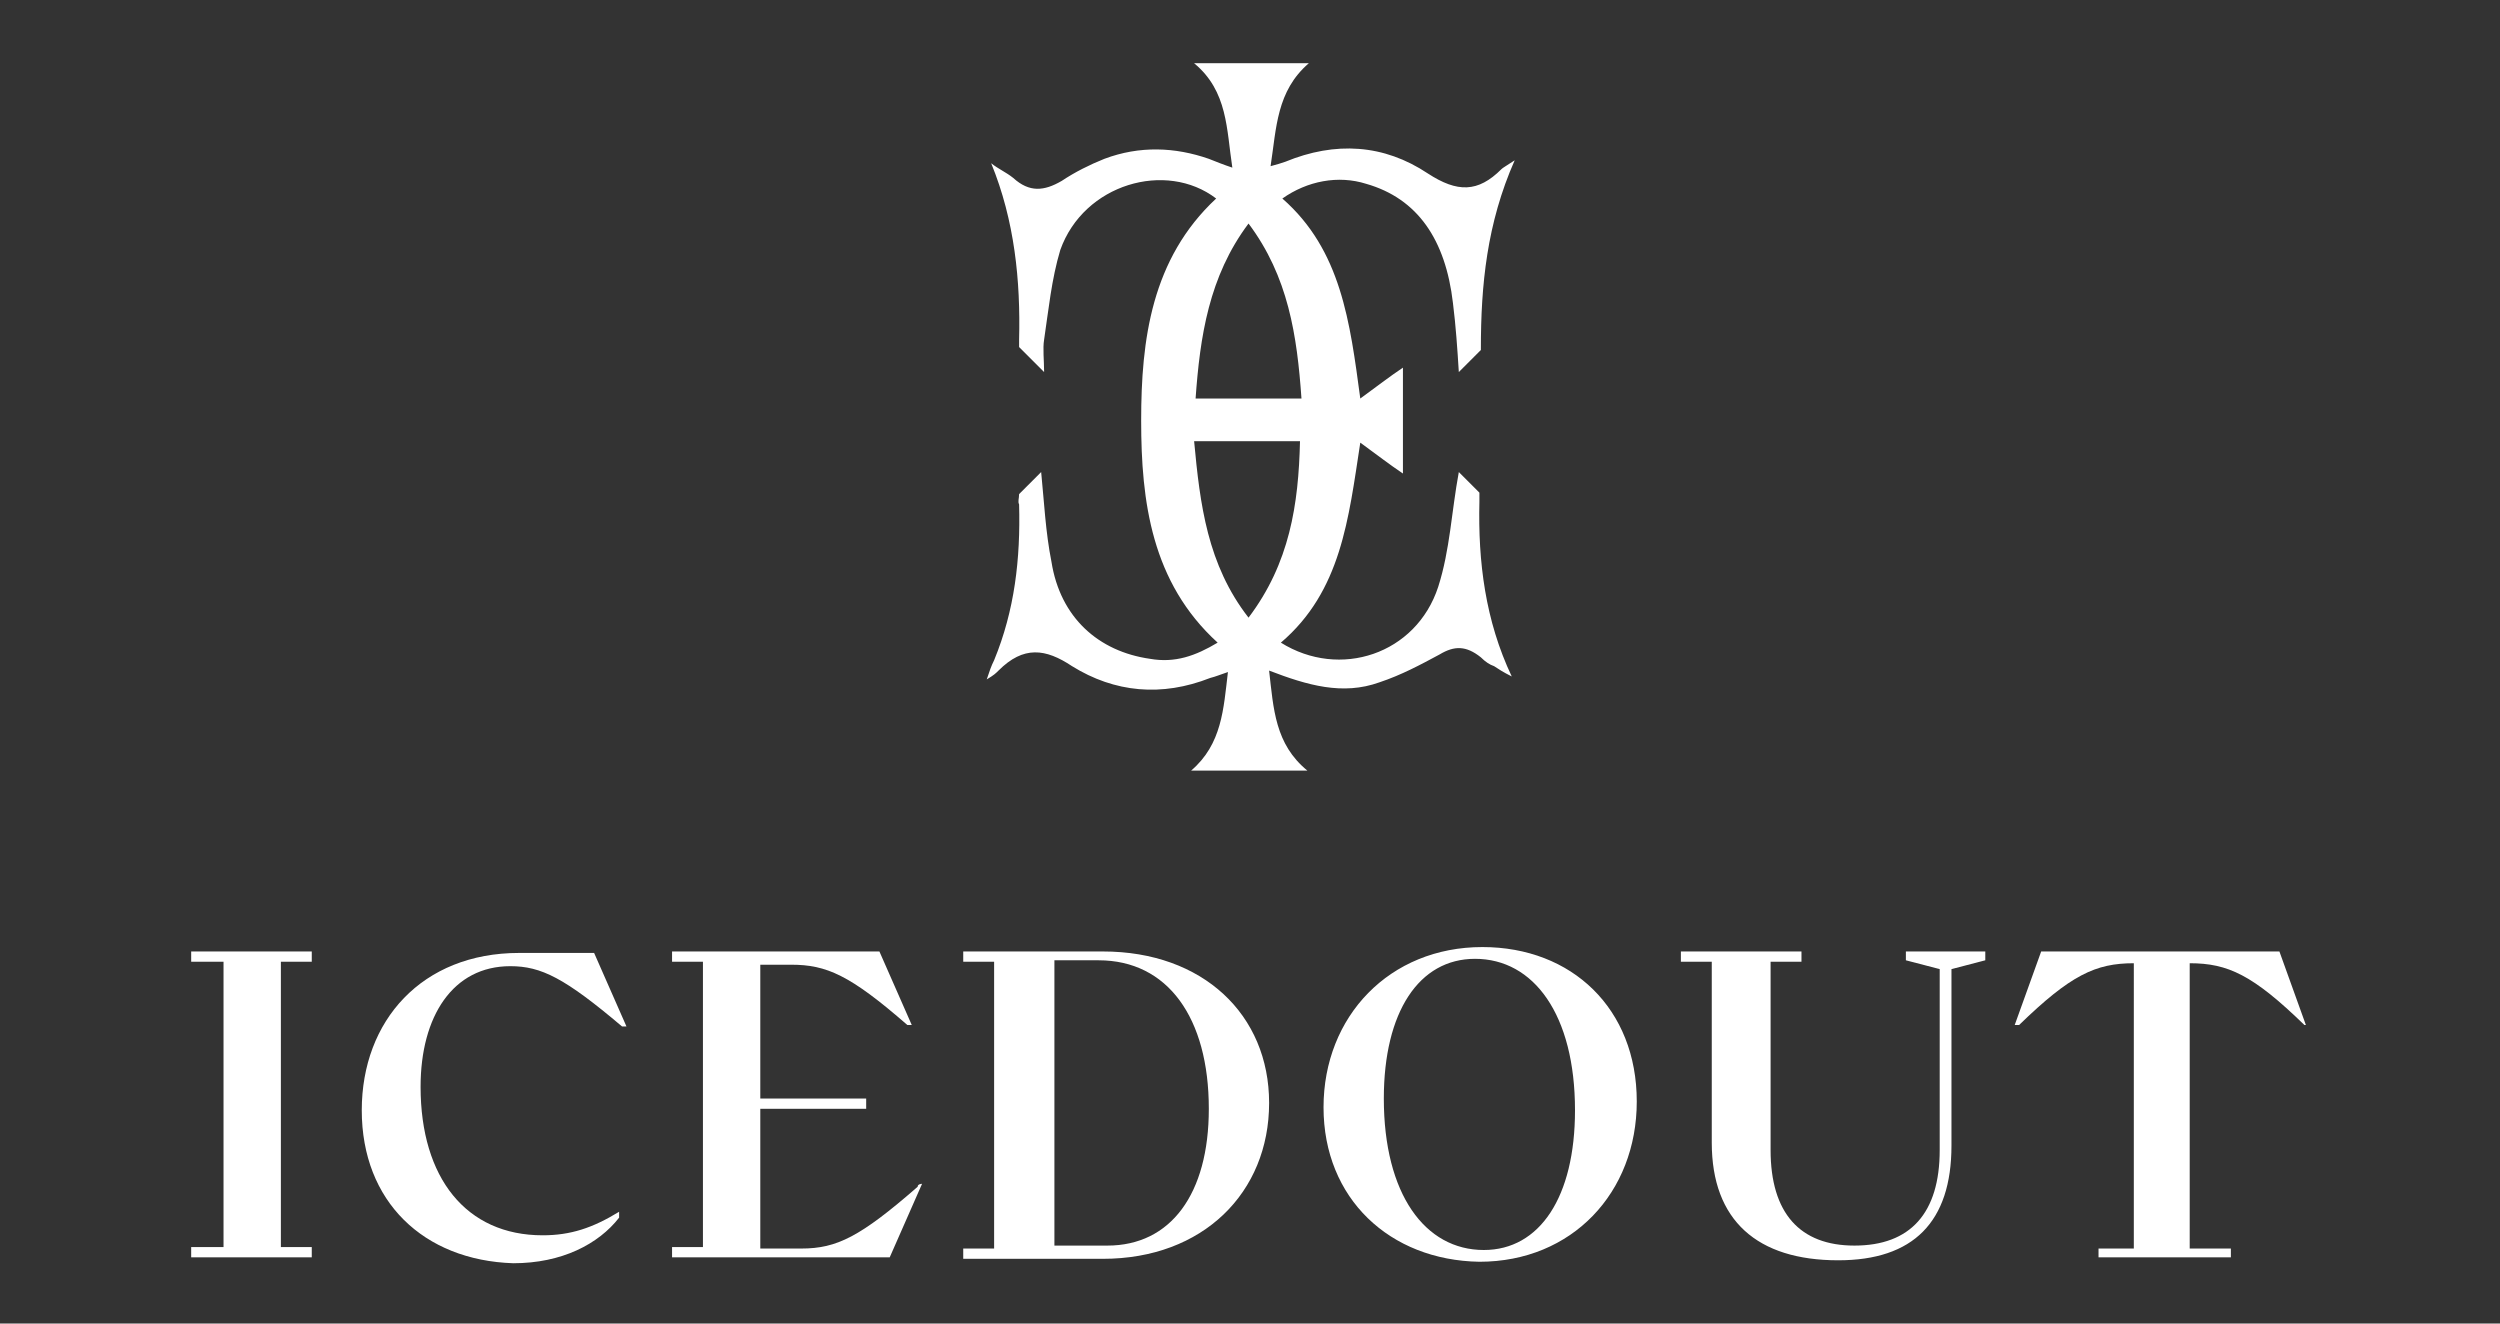 <svg xml:space="preserve" style="enable-background:new 0 0 170 90;" viewBox="0 0 170 90" height="90px" width="170px" y="0px" x="0px" xmlns:xlink="http://www.w3.org/1999/xlink" xmlns="http://www.w3.org/2000/svg" id="Layer_1" version="1.1">
<rect x="0" y="0" width="170" height="90" fill="#333333" stroke="none"/>
<style type="text/css">
	.st0{fill:#FFFFFF;}
</style>
<g>
	<path d="M100.6,34.1c0-0.2,0-0.4,0-0.6l-1.4-1.4c-0.5,2.7-0.6,5.3-1.4,7.8c-1.5,4.6-6.7,6.3-10.7,3.8
		c4.1-3.5,4.6-8.4,5.4-13.6c1.1,0.8,2,1.5,2.9,2.1c0-2.4,0-4.9,0-7.2c-0.9,0.6-1.8,1.3-2.9,2.1c-0.7-5.2-1.3-10.1-5.3-13.6
		c1.7-1.2,3.8-1.6,5.7-1c3.5,1,5.4,3.8,5.9,8.1c0.2,1.6,0.3,3.1,0.4,4.7l1.5-1.5c0,0,0,0,0-0.1c0-4.3,0.4-8.5,2.3-12.8
		c-0.6,0.4-0.8,0.5-0.9,0.6c-1.6,1.6-3,1.6-5,0.3c-3-2-6.3-2.2-9.7-0.8c-0.3,0.1-0.6,0.2-1,0.3c0.4-2.6,0.4-5.1,2.6-7
		c-2.7,0-5.1,0-7.8,0c2.3,1.9,2.2,4.5,2.6,7.1c-0.6-0.2-1.1-0.4-1.6-0.6c-2.3-0.8-4.7-0.9-7.1,0c-1,0.4-2,0.9-2.9,1.5
		c-1.2,0.7-2.2,0.8-3.3-0.2c-0.5-0.4-1-0.6-1.5-1c1.6,3.9,2,8,1.9,12c0,0.2,0,0.4,0,0.5l1.7,1.7c0-0.8-0.1-1.6,0-2.2
		c0.3-2,0.5-4.1,1.1-6.1c1.6-4.5,7.2-6.1,10.6-3.5c-4.4,4.1-5.1,9.6-5.1,15.1s0.7,11,5.2,15.1c-1.5,0.9-2.9,1.4-4.6,1.1
		c-3.5-0.5-6.1-2.8-6.7-6.6c-0.4-2-0.5-4.1-0.7-6.1l-1.5,1.5c0,0.3-0.1,0.5,0,0.7c0.1,3.7-0.3,7.2-1.7,10.6
		c-0.2,0.4-0.3,0.7-0.5,1.3c0.5-0.3,0.6-0.4,0.8-0.6c1.7-1.7,3.2-1.5,5-0.3c2.9,1.8,6.1,2.1,9.4,0.8c0.4-0.1,0.6-0.2,1.2-0.4
		c-0.3,2.5-0.4,4.9-2.5,6.7c2.7,0,5.1,0,7.9,0c-2.2-1.8-2.3-4.2-2.6-6.8c2.6,1,5,1.7,7.5,0.8c1.5-0.5,2.8-1.2,4.1-1.9
		c1-0.6,1.8-0.6,2.8,0.2c0.3,0.3,0.6,0.5,0.9,0.6c0.3,0.2,0.6,0.4,1.2,0.7C101,42.2,100.5,38.2,100.6,34.1z M84.9,15.2
		c2.7,3.6,3.3,7.6,3.6,11.9c-2.5,0-4.8,0-7.2,0C81.6,22.9,82.2,18.8,84.9,15.2z M84.9,42c-2.8-3.6-3.3-7.7-3.7-12c2.5,0,4.9,0,7.2,0
		C88.3,34.3,87.7,38.3,84.9,42z" class="st0"></path>
	<g>
		<path d="M21.2,64.7v0.7h-2.1v19.4h2.1v0.7h-8.2v-0.7h2.2V65.4h-2.2v-0.7L21.2,64.7L21.2,64.7z" class="st0"></path>
		<path d="M24.6,75.5c0-6.1,4.1-10.7,10.7-10.7h5.1l2.2,5h-0.3c-3.9-3.3-5.5-4.1-7.6-4.1c-3.9,0-6.1,3.4-6.1,8.2
			c0,6.2,3.1,10.1,8.3,10.1c1.9,0,3.4-0.5,5.2-1.6v0.4c-1.4,1.8-3.9,3.1-7.2,3.1C28.8,85.7,24.6,81.7,24.6,75.5z" class="st0"></path>
		<path d="M62.7,80.5l-2.2,5H45.7v-0.7h2.1V65.4h-2.1v-0.7h14.1l2.2,5h-0.3c-3.9-3.4-5.5-4.1-7.9-4.1h-2.1v9.1h7.2v0.7
			h-7.2v9.5h2.8c2.4,0,4-0.8,7.9-4.2C62.4,80.5,62.7,80.5,62.7,80.5z" class="st0"></path>
		<path d="M75,64.7c6.8,0,11.3,4.3,11.3,10.3c0,6.1-4.5,10.6-11.3,10.6h-9.5v-0.7h2.1V65.4h-2.1v-0.7L75,64.7L75,64.7z
			 M71.6,84.7h3.7c4.3,0,6.9-3.5,6.9-9.3c0-6.2-2.8-10.1-7.5-10.1h-3V84.7z" class="st0"></path>
		<path d="M90,75.3c0-6.2,4.5-10.9,10.8-10.9c6.1,0,10.5,4.2,10.5,10.5c0,6.2-4.4,10.9-10.7,10.9
			C94.5,85.7,90,81.5,90,75.3z M107.1,75.5c0-6.5-2.8-10.3-6.8-10.3c-3.8,0-6.2,3.6-6.2,9.5c0,6.5,2.8,10.3,6.8,10.3
			C104.7,85,107.1,81.4,107.1,75.5z" class="st0"></path>
		<path d="M129.6,64.7h5.4v0.6l-2.3,0.6v12c0,5.2-2.6,7.8-7.7,7.8c-5.5,0-8.6-2.7-8.6-8V65.4h-2.1v-0.7h8.2v0.7h-2.1
			v12.8c0,4.3,2,6.5,5.7,6.5c3.8,0,5.8-2.2,5.8-6.5V65.9l-2.3-0.6L129.6,64.7L129.6,64.7z" class="st0"></path>
		<path d="M156.7,69.7c-3.5-3.4-5.2-4.2-7.8-4.2v19.4h2.8v0.6h-9v-0.6h2.4V65.5c-2.6,0-4.3,0.8-7.8,4.2H137l1.8-5h16.2
			l1.8,5H156.7z" class="st0"></path>
	</g>
</g>
</svg>
